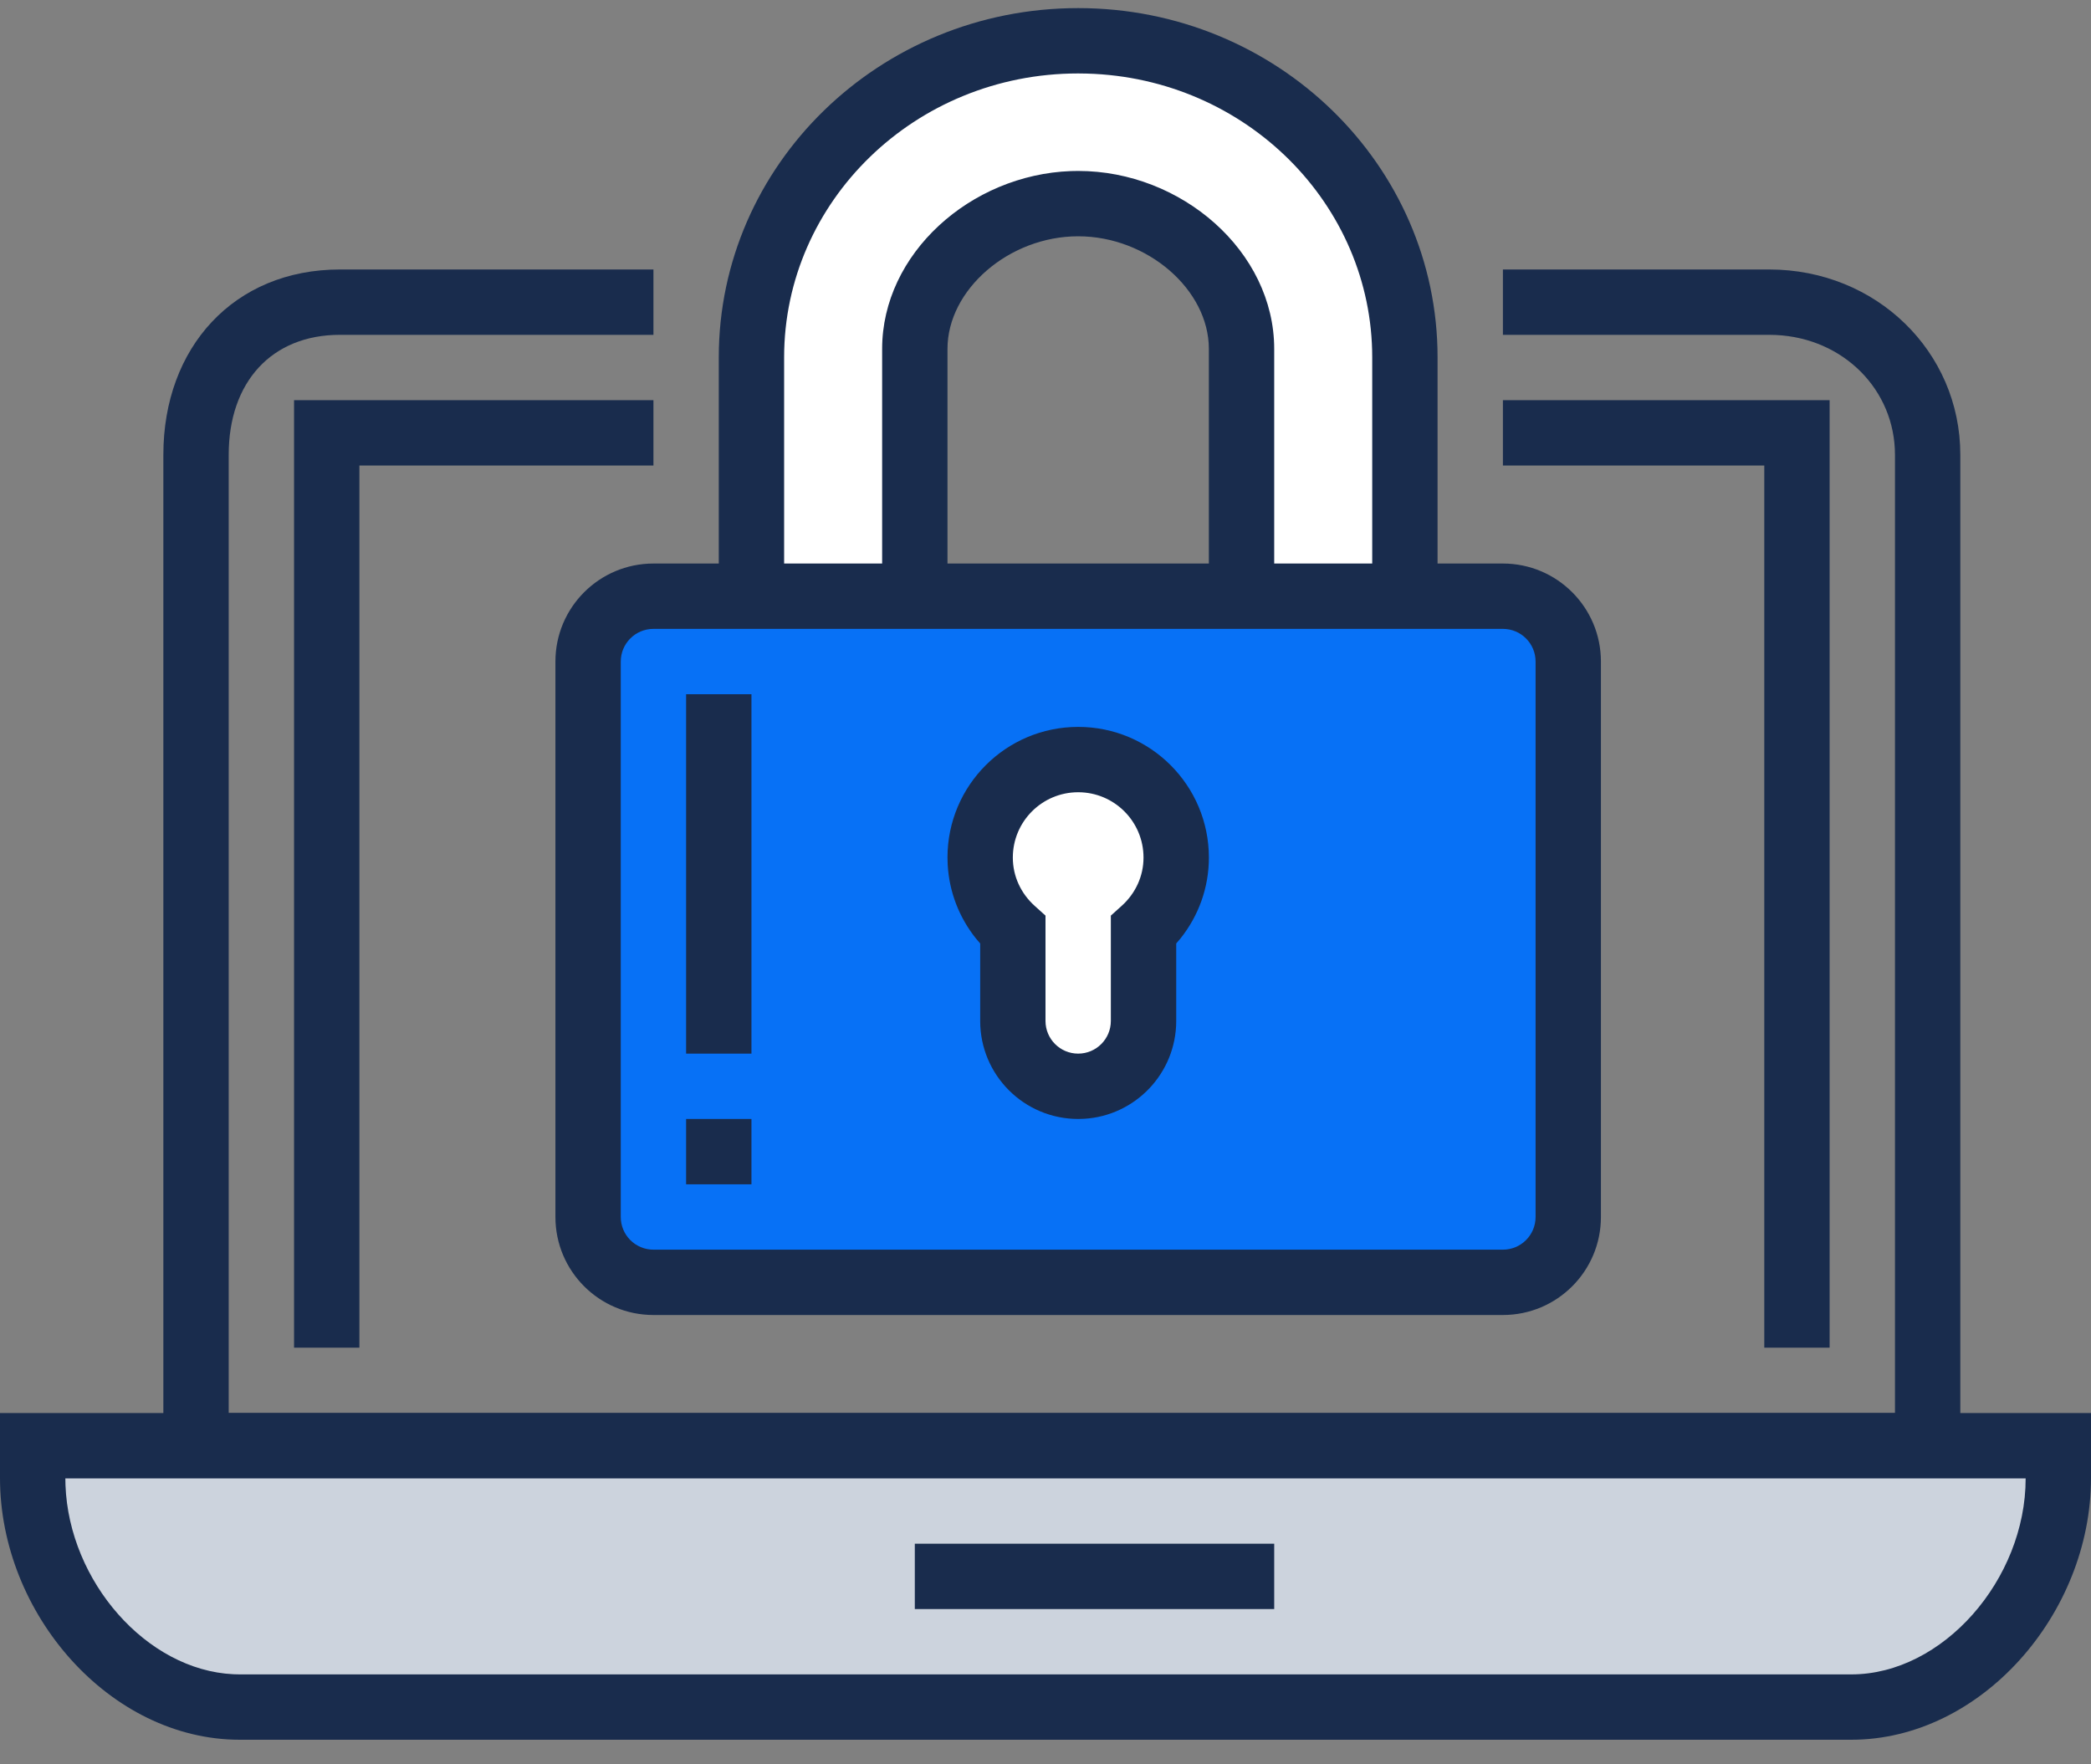 <svg height="54" viewBox="0 0 64 54" width="64" xmlns="http://www.w3.org/2000/svg"><rect x="0" y="0" width="64" height="54" fill="#808080" stroke="none"/><g fill="none" fill-rule="evenodd" transform="translate(0 .248)"><path d="m20 8v2h-9.596c-2.091 0-3.404 1.446-3.404 3.671v29.329h51v-29.329c0-1.981-1.569-3.569-3.645-3.666l-.203-.005h-8.152v-2h8.152c3.269 0 5.848 2.51 5.848 5.671v31.329h-55v-31.329c0-3.289 2.163-5.671 5.404-5.671z" fill="#192c4d" fill-rule="nonzero"/><path d="m63 44h-62v.991c0 3.5 2.837 7.009 6.338 7.009h49.325c3.5 0 6.337-3.509 6.337-7.009z" fill="#ccd3dd"/><g fill="#192c4d" fill-rule="nonzero"><path d="m64 43h-64v1.991c0 4.153 3.364 8.009 7.338 8.009h49.325c3.973 0 7.337-3.857 7.337-8.009zm-62 2h60c0 3.095-2.534 6-5.337 6h-49.325l-.195-.005c-2.66-.127-5.028-2.839-5.139-5.788z"/><path d="m39 47v2h-11v-2z"/><path d="m56 12v29h-2v-27h-8v-2z"/><path d="m20 12v2h-9v27h-2v-29z"/></g><path d="m28 21v-10.57c0-2.451 2.42-4.446 5-4.446s5 1.995 5 4.446v10.57h5v-10.313c0-5.243-4.375-9.687-10-9.687s-10 4.444-10 9.687v10.313z" fill="#fff"/><path d="m33 0c-6.101 0-11 4.816-11 10.687v11.313h7v-11.57c0-1.812 1.882-3.446 4-3.446s4 1.634 4 3.446v11.57h7v-11.313c0-5.871-4.899-10.687-11-10.687zm0 2 .267.004c4.878.137 8.733 4.01 8.733 8.683v9.313h-3v-9.57c0-2.984-2.836-5.446-6-5.446l-.22.004c-3.074.111-5.78 2.527-5.78 5.442v9.57h-3v-9.313c0-4.758 3.996-8.687 9-8.687z" fill="#192c4d" fill-rule="nonzero"/><path d="m48 20c0-1.105-.895-2-2-2h-26c-1.105 0-2 .895-2 2v17c0 1.105.895 2 2 2h26c1.105 0 2-.895 2-2z" fill="#0771f6"/><path d="m46 17h-26c-1.657 0-3 1.343-3 3v17c0 1.657 1.343 3 3 3h26c1.657 0 3-1.343 3-3v-17c0-1.657-1.343-3-3-3zm0 2c.553 0 1 .447 1 1v17c0 .553-.447 1-1 1h-26c-.553 0-1-.447-1-1v-17c0-.553.447-1 1-1z" fill="#192c4d" fill-rule="nonzero"/><path d="m23 34v2h-2v-2z" fill="#192c4d" fill-rule="nonzero"/><path d="m23 21v11h-2v-11z" fill="#192c4d" fill-rule="nonzero"/><path d="m33 23c-1.657 0-3 1.343-3 3 0 .885.39 1.672 1 2.221v2.779c0 1.104.895 2 2 2s2-.896 2-2v-2.779c.61-.549 1-1.336 1-2.221 0-1.657-1.343-3-3-3" fill="#fff"/><path d="m33 22c-2.209 0-4 1.791-4 4l.007.228c.048.831.354 1.61.864 2.248l.13.153v2.371c0 1.657 1.343 3 3 3l.176-.005c1.575-.091 2.824-1.398 2.824-2.995v-2.372l.13-.152c.556-.696.87-1.56.87-2.476 0-2.209-1.791-4-4-4zm0 2c1.105 0 2 .895 2 2 0 .568-.244 1.095-.669 1.478l-.331.298v3.224c0 .552-.448 1-1 1s-1-.448-1-1v-3.224l-.331-.298c-.425-.383-.669-.91-.669-1.478 0-1.105.895-2 2-2z" fill="#192c4d" fill-rule="nonzero"/></g></svg>